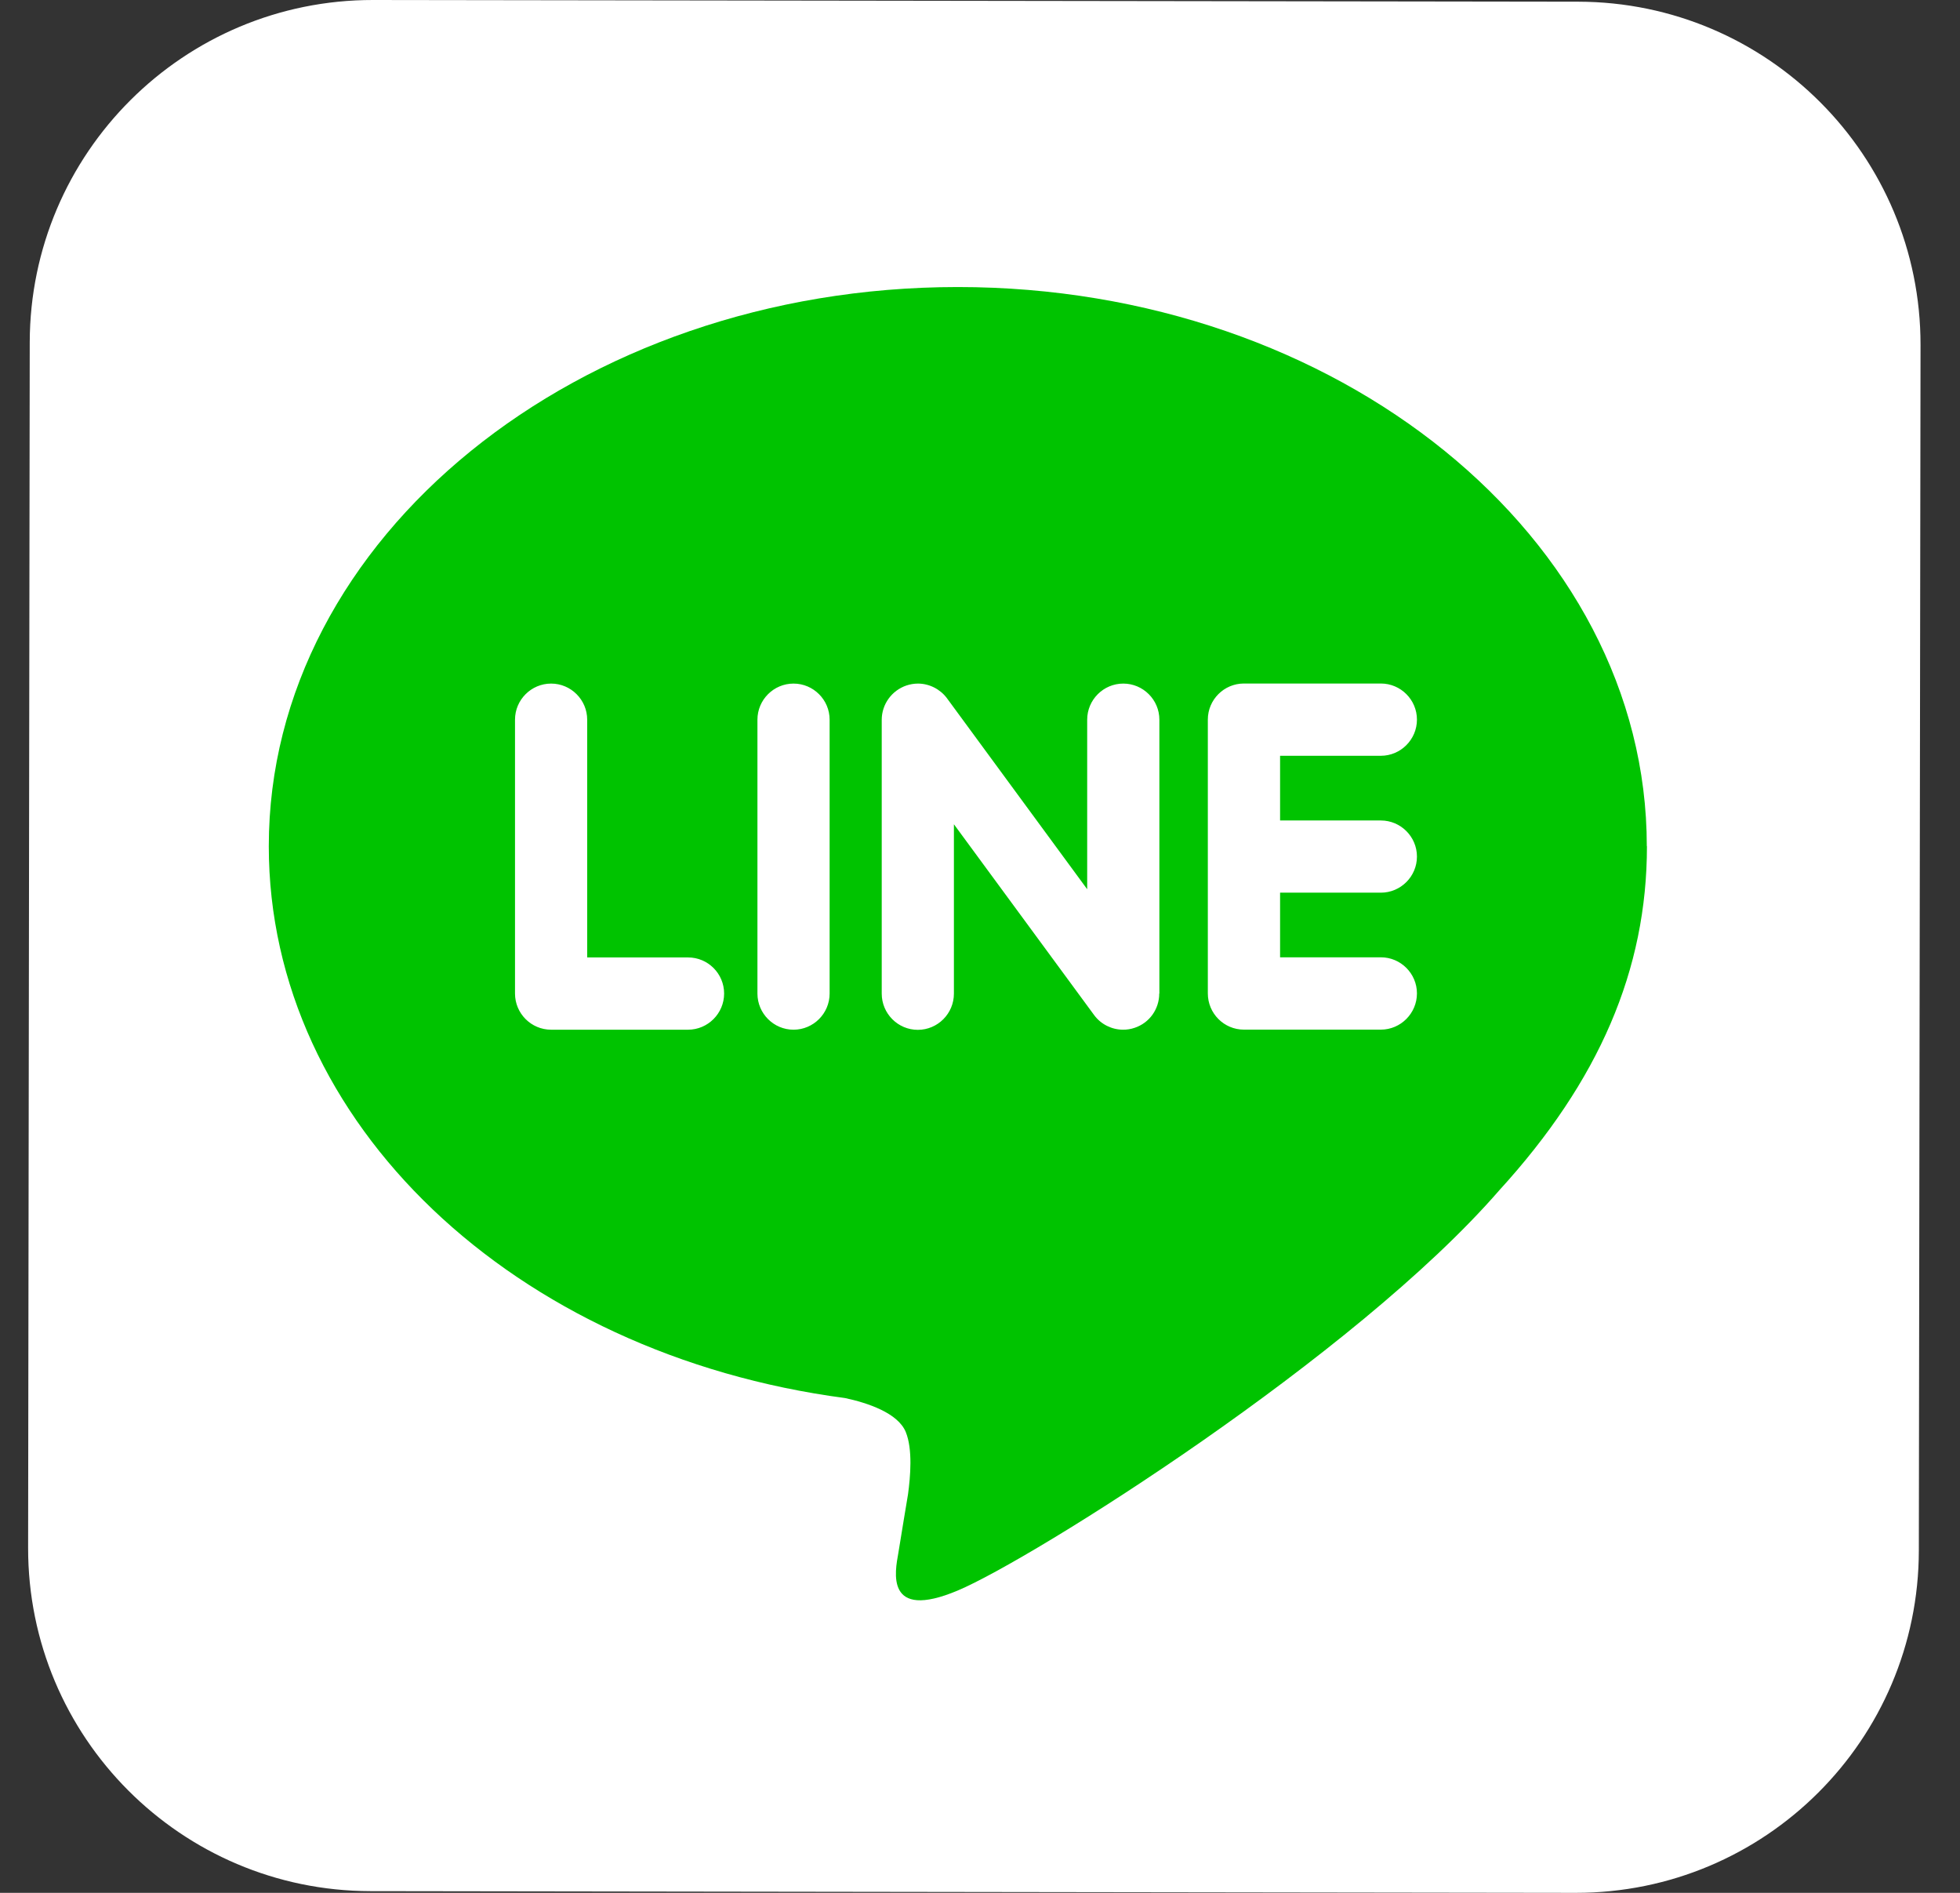<svg width="29" height="28" viewBox="0 0 29 28" fill="none" xmlns="http://www.w3.org/2000/svg">
<rect x="0" y="0" width="29" height="28" fill="#333333" stroke="none"/>
<g clip-path="url(#clip0_1966_461)">
<path d="M23.353 0.025L5.52 3.56765e-06C2.718 -0.003 0.445 2.264 0.44 5.064L0.416 22.896C0.412 25.698 2.68 27.97 5.48 27.975L23.313 28C26.115 28.003 28.388 25.736 28.391 22.936L28.416 5.104C28.419 2.302 26.153 0.03 23.351 0.025H23.353Z" fill="white"/>
<path d="M24.366 12.518C24.366 7.956 19.793 4.246 14.171 4.246C8.55 4.246 3.977 7.958 3.977 12.518C3.977 16.608 7.603 20.034 12.504 20.681C12.835 20.752 13.287 20.901 13.402 21.184C13.506 21.44 13.47 21.845 13.435 22.104C13.435 22.104 13.315 22.824 13.291 22.978C13.246 23.236 13.085 23.986 14.173 23.527C15.261 23.069 20.045 20.07 22.183 17.608C23.662 15.988 24.368 14.345 24.368 12.518H24.366ZM10.18 15.232H8.154C7.86 15.232 7.62 14.992 7.62 14.697V10.646C7.62 10.352 7.86 10.112 8.154 10.112C8.448 10.112 8.688 10.352 8.688 10.646V14.163H10.18C10.476 14.163 10.714 14.403 10.714 14.697C10.714 14.991 10.474 15.232 10.18 15.232ZM12.275 14.697C12.275 14.992 12.035 15.232 11.741 15.232C11.447 15.232 11.207 14.992 11.207 14.697V10.646C11.207 10.352 11.447 10.112 11.741 10.112C12.035 10.112 12.275 10.352 12.275 10.646V14.697ZM17.152 14.697C17.152 14.928 17.006 15.132 16.788 15.204C16.733 15.223 16.676 15.232 16.618 15.232C16.451 15.232 16.291 15.153 16.191 15.019L14.114 12.193V14.698C14.114 14.994 13.874 15.234 13.58 15.234C13.286 15.234 13.046 14.994 13.046 14.698V10.648C13.046 10.418 13.194 10.214 13.412 10.14C13.467 10.122 13.524 10.112 13.582 10.112C13.748 10.112 13.909 10.193 14.009 10.326L16.086 13.154V10.646C16.086 10.352 16.326 10.112 16.62 10.112C16.914 10.112 17.154 10.352 17.154 10.646V14.697H17.152ZM20.431 12.137C20.725 12.137 20.965 12.377 20.965 12.671C20.965 12.965 20.725 13.205 20.431 13.205H18.94V14.161H20.431C20.725 14.161 20.965 14.401 20.965 14.695C20.965 14.989 20.725 15.231 20.431 15.231H18.405C18.11 15.231 17.871 14.991 17.871 14.695V12.672V10.645C17.871 10.351 18.11 10.111 18.405 10.111H20.431C20.725 10.111 20.965 10.351 20.965 10.645C20.965 10.939 20.725 11.18 20.431 11.18H18.94V12.137H20.431Z" fill="#00C300"/>
</g>
<defs>
<clipPath id="clip0_1966_461">
<rect width="28" height="28" fill="white" transform="translate(0.416)"/>
</clipPath>
</defs>
</svg>
